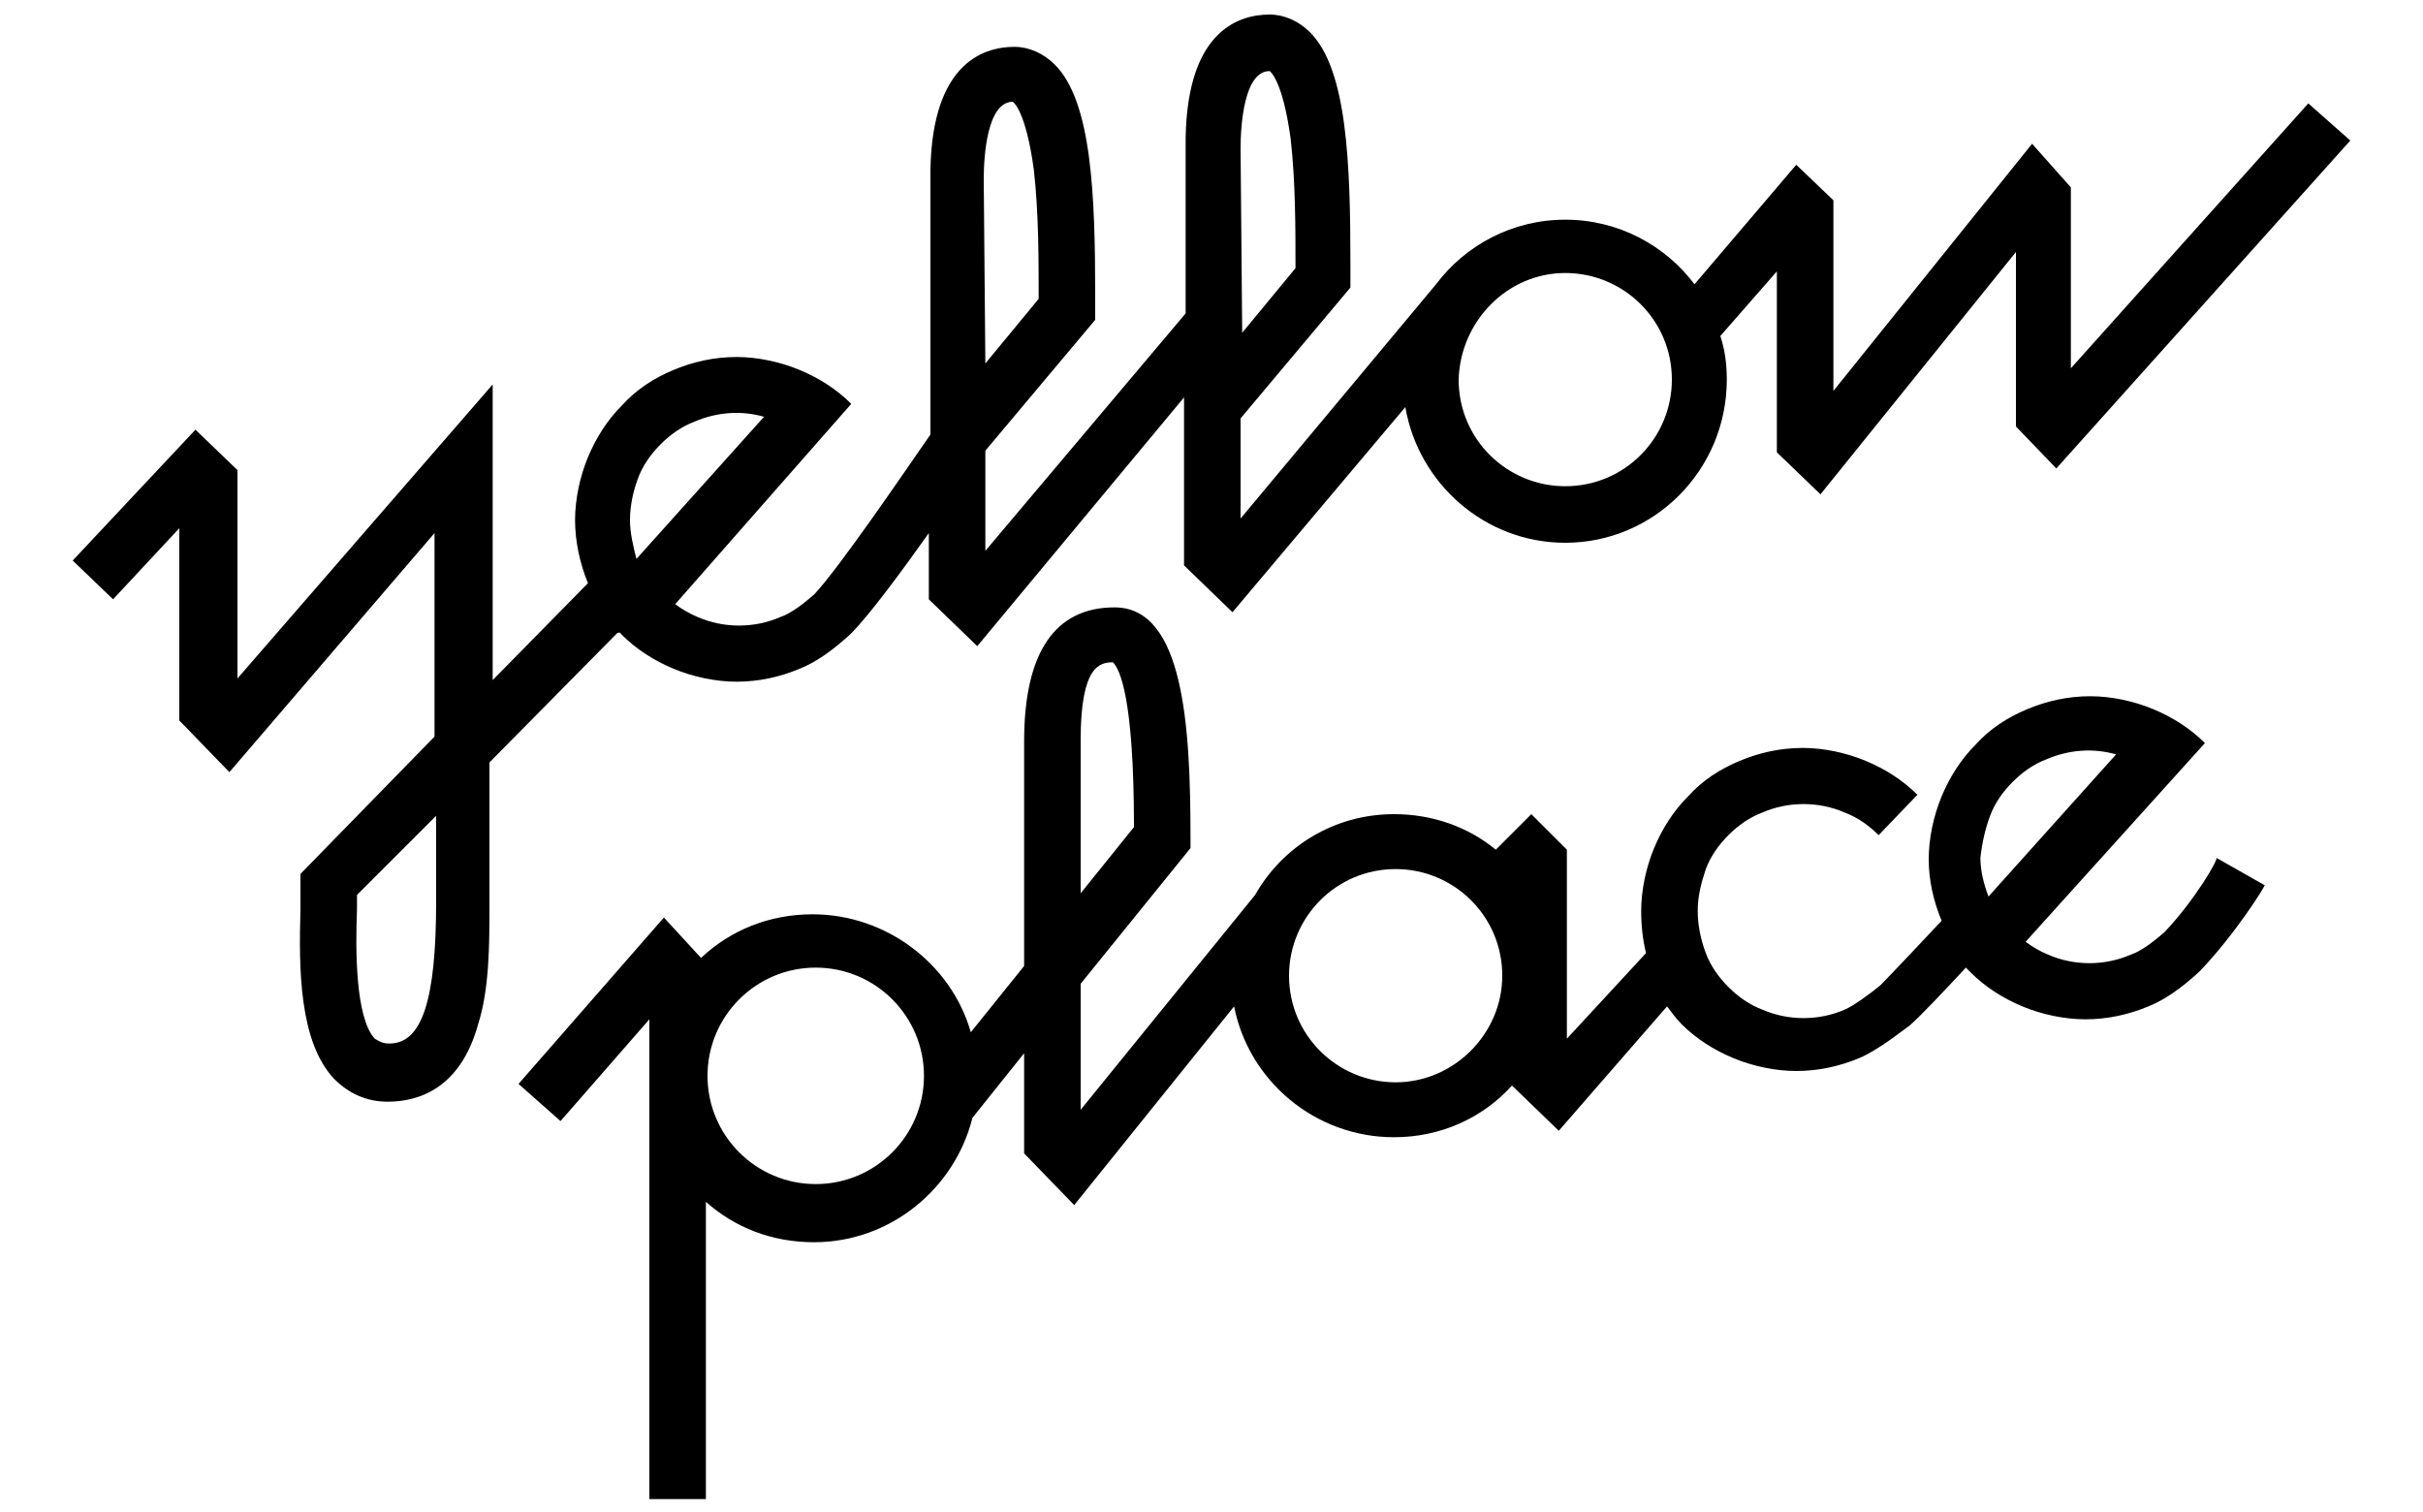 <?xml version="1.0" encoding="utf-8"?>
<!-- Generator: Adobe Illustrator 25.3.1, SVG Export Plug-In . SVG Version: 6.00 Build 0)  -->
<svg version="1.1" id="Layer_1" xmlns="http://www.w3.org/2000/svg" xmlns:xlink="http://www.w3.org/1999/xlink" x="0px" y="0px"
	 viewBox="0 0 150 93.6" style="enable-background:new 0 0 150 93.6;" xml:space="preserve">
<g>
	<path id="XMLID_21_" d="M134,57.7c-0.8,0.7-1.5,1.2-2.1,1.4c-1.6,0.7-3.5,0.7-5.1,0c-0.5-0.2-1-0.5-1.4-0.8l11.1-12.3
		c-0.9-0.9-2-1.6-3.2-2.1c-1.2-0.5-2.6-0.8-3.9-0.8c-1.4,0-2.7,0.3-3.9,0.8c-1.2,0.5-2.3,1.2-3.2,2.2c-0.9,0.9-1.6,2-2.1,3.2
		c-0.5,1.2-0.8,2.6-0.8,3.9c0,1.3,0.3,2.6,0.8,3.8c-1.5,1.6-3.3,3.5-3.8,4c-0.6,0.5-1.7,1.3-2.2,1.5c-1.6,0.7-3.5,0.7-5.1,0
		c-0.8-0.3-1.5-0.8-2.1-1.4c-0.6-0.6-1.1-1.3-1.4-2.1c-0.3-0.8-0.5-1.7-0.5-2.6c0-0.9,0.2-1.7,0.5-2.6c0.3-0.8,0.8-1.5,1.4-2.1
		c0.6-0.6,1.3-1.1,2.1-1.4c1.6-0.7,3.5-0.7,5.1,0c0.8,0.3,1.5,0.8,2.1,1.4l2.4-2.5c-0.9-0.9-2-1.6-3.2-2.1c-1.2-0.5-2.6-0.8-3.9-0.8
		c-1.4,0-2.7,0.3-3.9,0.8c-1.2,0.5-2.3,1.2-3.2,2.2c-0.9,0.9-1.6,2-2.1,3.2c-0.5,1.2-0.8,2.6-0.8,3.9c0,0.9,0.1,1.8,0.3,2.6L97,64.3
		l0-11.7l-2.2-2.2l-2.2,2.2c-1.7-1.4-3.9-2.2-6.3-2.2c-3.7,0-6.9,2-8.6,5L66.9,68.7l0-7.8l6.8-8.4l0-0.6c0-6.9-0.4-14.3-4.7-14.3
		c-3.7,0-5.6,2.8-5.6,8.3l0,13.9l-3.3,4.1c-1.2-4.2-5.2-7.3-9.8-7.3c-2.7,0-5.1,1-6.9,2.7l-2.3-2.5l-9,10.3l2.6,2.3l5.5-6.3l0,29.7
		l3.5,0l0-18.4c1.8,1.6,4.1,2.5,6.7,2.5c4.7,0,8.7-3.3,9.8-7.7l3.2-4l0,6.2l3.1,3.2l9.9-12.3c0.9,4.6,5,8.1,9.9,8.1
		c2.9,0,5.5-1.2,7.3-3.2l2.9,2.8l6.7-7.7c0.3,0.4,0.6,0.8,0.9,1.1c0.9,0.9,2,1.6,3.2,2.1c1.2,0.5,2.6,0.8,3.9,0.8
		c1.4,0,2.7-0.3,3.9-0.8c1.2-0.5,2.8-1.8,3.1-2l0,0c0.6-0.5,2.2-2.2,3.5-3.6c0.1,0.1,0.2,0.2,0.3,0.3c0.9,0.9,2,1.6,3.2,2.1
		c1.2,0.5,2.6,0.8,3.9,0.8c1.4,0,2.7-0.3,3.9-0.8c1-0.4,2-1.1,3.1-2.1l0.1-0.1c2.2-2.3,4-5.2,4-5.3l-3-1.7
		C137.4,53.1,135.9,55.7,134,57.7z M66.9,45.8c0-4.6,1.2-4.8,2-4.8c0.4,0.4,1.3,2.1,1.3,10.2l-3.3,4.1L66.9,45.8z M50.5,73.3
		c-3.7,0-6.7-3-6.7-6.7c0-3.7,3-6.7,6.7-6.7c3.7,0,6.7,3,6.7,6.7C57.2,70.3,54.2,73.3,50.5,73.3z M86.4,67c-3.6,0-6.6-2.9-6.6-6.6
		c0-3.6,2.9-6.6,6.6-6.6c3.6,0,6.6,2.9,6.6,6.6C93,64,90,67,86.4,67z M123.2,50.5c0.3-0.8,0.8-1.5,1.4-2.1c0.6-0.6,1.3-1.1,2.1-1.4
		c1.4-0.6,2.9-0.7,4.3-0.3l-7.9,8.8c-0.3-0.8-0.5-1.6-0.5-2.4C122.7,52.2,122.9,51.3,123.2,50.5z"/>
	<path id="XMLID_14_" d="M38.5,39.3c0.9,0.9,2,1.6,3.2,2.1c1.2,0.5,2.6,0.8,3.9,0.8c1.4,0,2.7-0.3,3.9-0.8c1-0.4,2-1.1,3.1-2.1
		l0.1-0.1c1.1-1.1,3.1-3.8,4.8-6.2l0,4.1l3,2.9l12.8-15.4l0,10.4l3,2.9L87,25.2c0.8,4.7,4.9,8.4,9.9,8.4c5.5,0,10-4.5,10-10.1
		c0-0.9-0.1-1.8-0.4-2.7l3.5-4l0,11.2l2.7,2.6l12.1-15l0,10.8l2.5,2.6l18.2-20.3l-2.6-2.3l-14.7,16.4l0-11.2l-2.4-2.7l-12.3,15.3
		l0-11.8l-2.3-2.2l-6.3,7.4c-1.8-2.4-4.7-4-8-4c-3.3,0-6.2,1.6-8,4l0,0L76.8,32.1l0-6.2l6.8-8.1l0-1.4c0-6.3-0.2-12.1-2.5-14.4
		c-0.7-0.7-1.6-1.1-2.5-1.1c-2,0-5.3,1.1-5.2,8.3l0,10.2L61,34.1l0-6.2l6.8-8.1l0-1.4c0-6.3-0.2-12.1-2.5-14.4
		c-0.7-0.7-1.6-1.1-2.5-1.1c-2,0-5.3,1.1-5.2,8.3l0,15.7c-1.6,2.3-5.6,8.2-7.2,9.9c-0.8,0.7-1.5,1.2-2.1,1.4c-1.6,0.7-3.5,0.7-5.1,0
		c-0.5-0.2-1-0.5-1.4-0.8L52.7,25c-0.9-0.9-2-1.6-3.2-2.1c-1.2-0.5-2.6-0.8-3.9-0.8c-1.4,0-2.7,0.3-3.9,0.8
		c-1.2,0.5-2.3,1.2-3.2,2.2c-0.9,0.9-1.6,2-2.1,3.2c-0.5,1.2-0.8,2.6-0.8,3.9c0,1.3,0.3,2.7,0.8,3.9l-5.9,6l0-18.3L14.7,42l0-12.9
		l-2.6-2.5l-7.6,8.1L7,37.1l4.1-4.4l0,11.9l3.1,3.2L26.9,33l0,12.6l-8.3,8.5l0,0.7c0,0.5,0,1,0,1.5c-0.1,3.6-0.1,8.2,2.1,10.5
		c0.9,0.9,2,1.4,3.3,1.4c1.9,0,4.5-0.8,5.6-4.8c0.7-2.2,0.7-4.9,0.7-7.4l0-8.8l7.9-8C38.4,39.1,38.4,39.2,38.5,39.3z M96.9,16.9
		c3.6,0,6.6,2.9,6.6,6.6c0,3.6-2.9,6.6-6.6,6.6c-3.6,0-6.6-2.9-6.6-6.6C90.4,19.9,93.3,16.9,96.9,16.9z M76.8,9.2
		c0-1.4,0.2-4.8,1.8-4.8c0,0,0.8,0.5,1.3,4.2c0.3,2.6,0.3,5.6,0.3,7.9l0,0.1l-3.3,4L76.8,9.2z M60.9,11.1c0-1.4,0.2-4.8,1.8-4.8
		c0,0,0.8,0.5,1.3,4.2c0.3,2.6,0.3,5.6,0.3,7.9v0.1l-3.3,4L60.9,11.1z M27,55.8c0,6.2-0.9,8.8-2.9,8.8c-0.5,0-0.7-0.2-0.9-0.3
		c-1.2-1.3-1.2-5.5-1.1-8c0-0.3,0-0.6,0-0.9l4.9-4.9L27,55.8z M39.5,29.6c0.3-0.8,0.8-1.5,1.4-2.1c0.6-0.6,1.3-1.1,2.1-1.4
		c1.4-0.6,2.9-0.7,4.3-0.3l-7.9,8.8C39.2,33.8,39,33,39,32.2C39,31.3,39.2,30.4,39.5,29.6z"/>
</g>
</svg>

